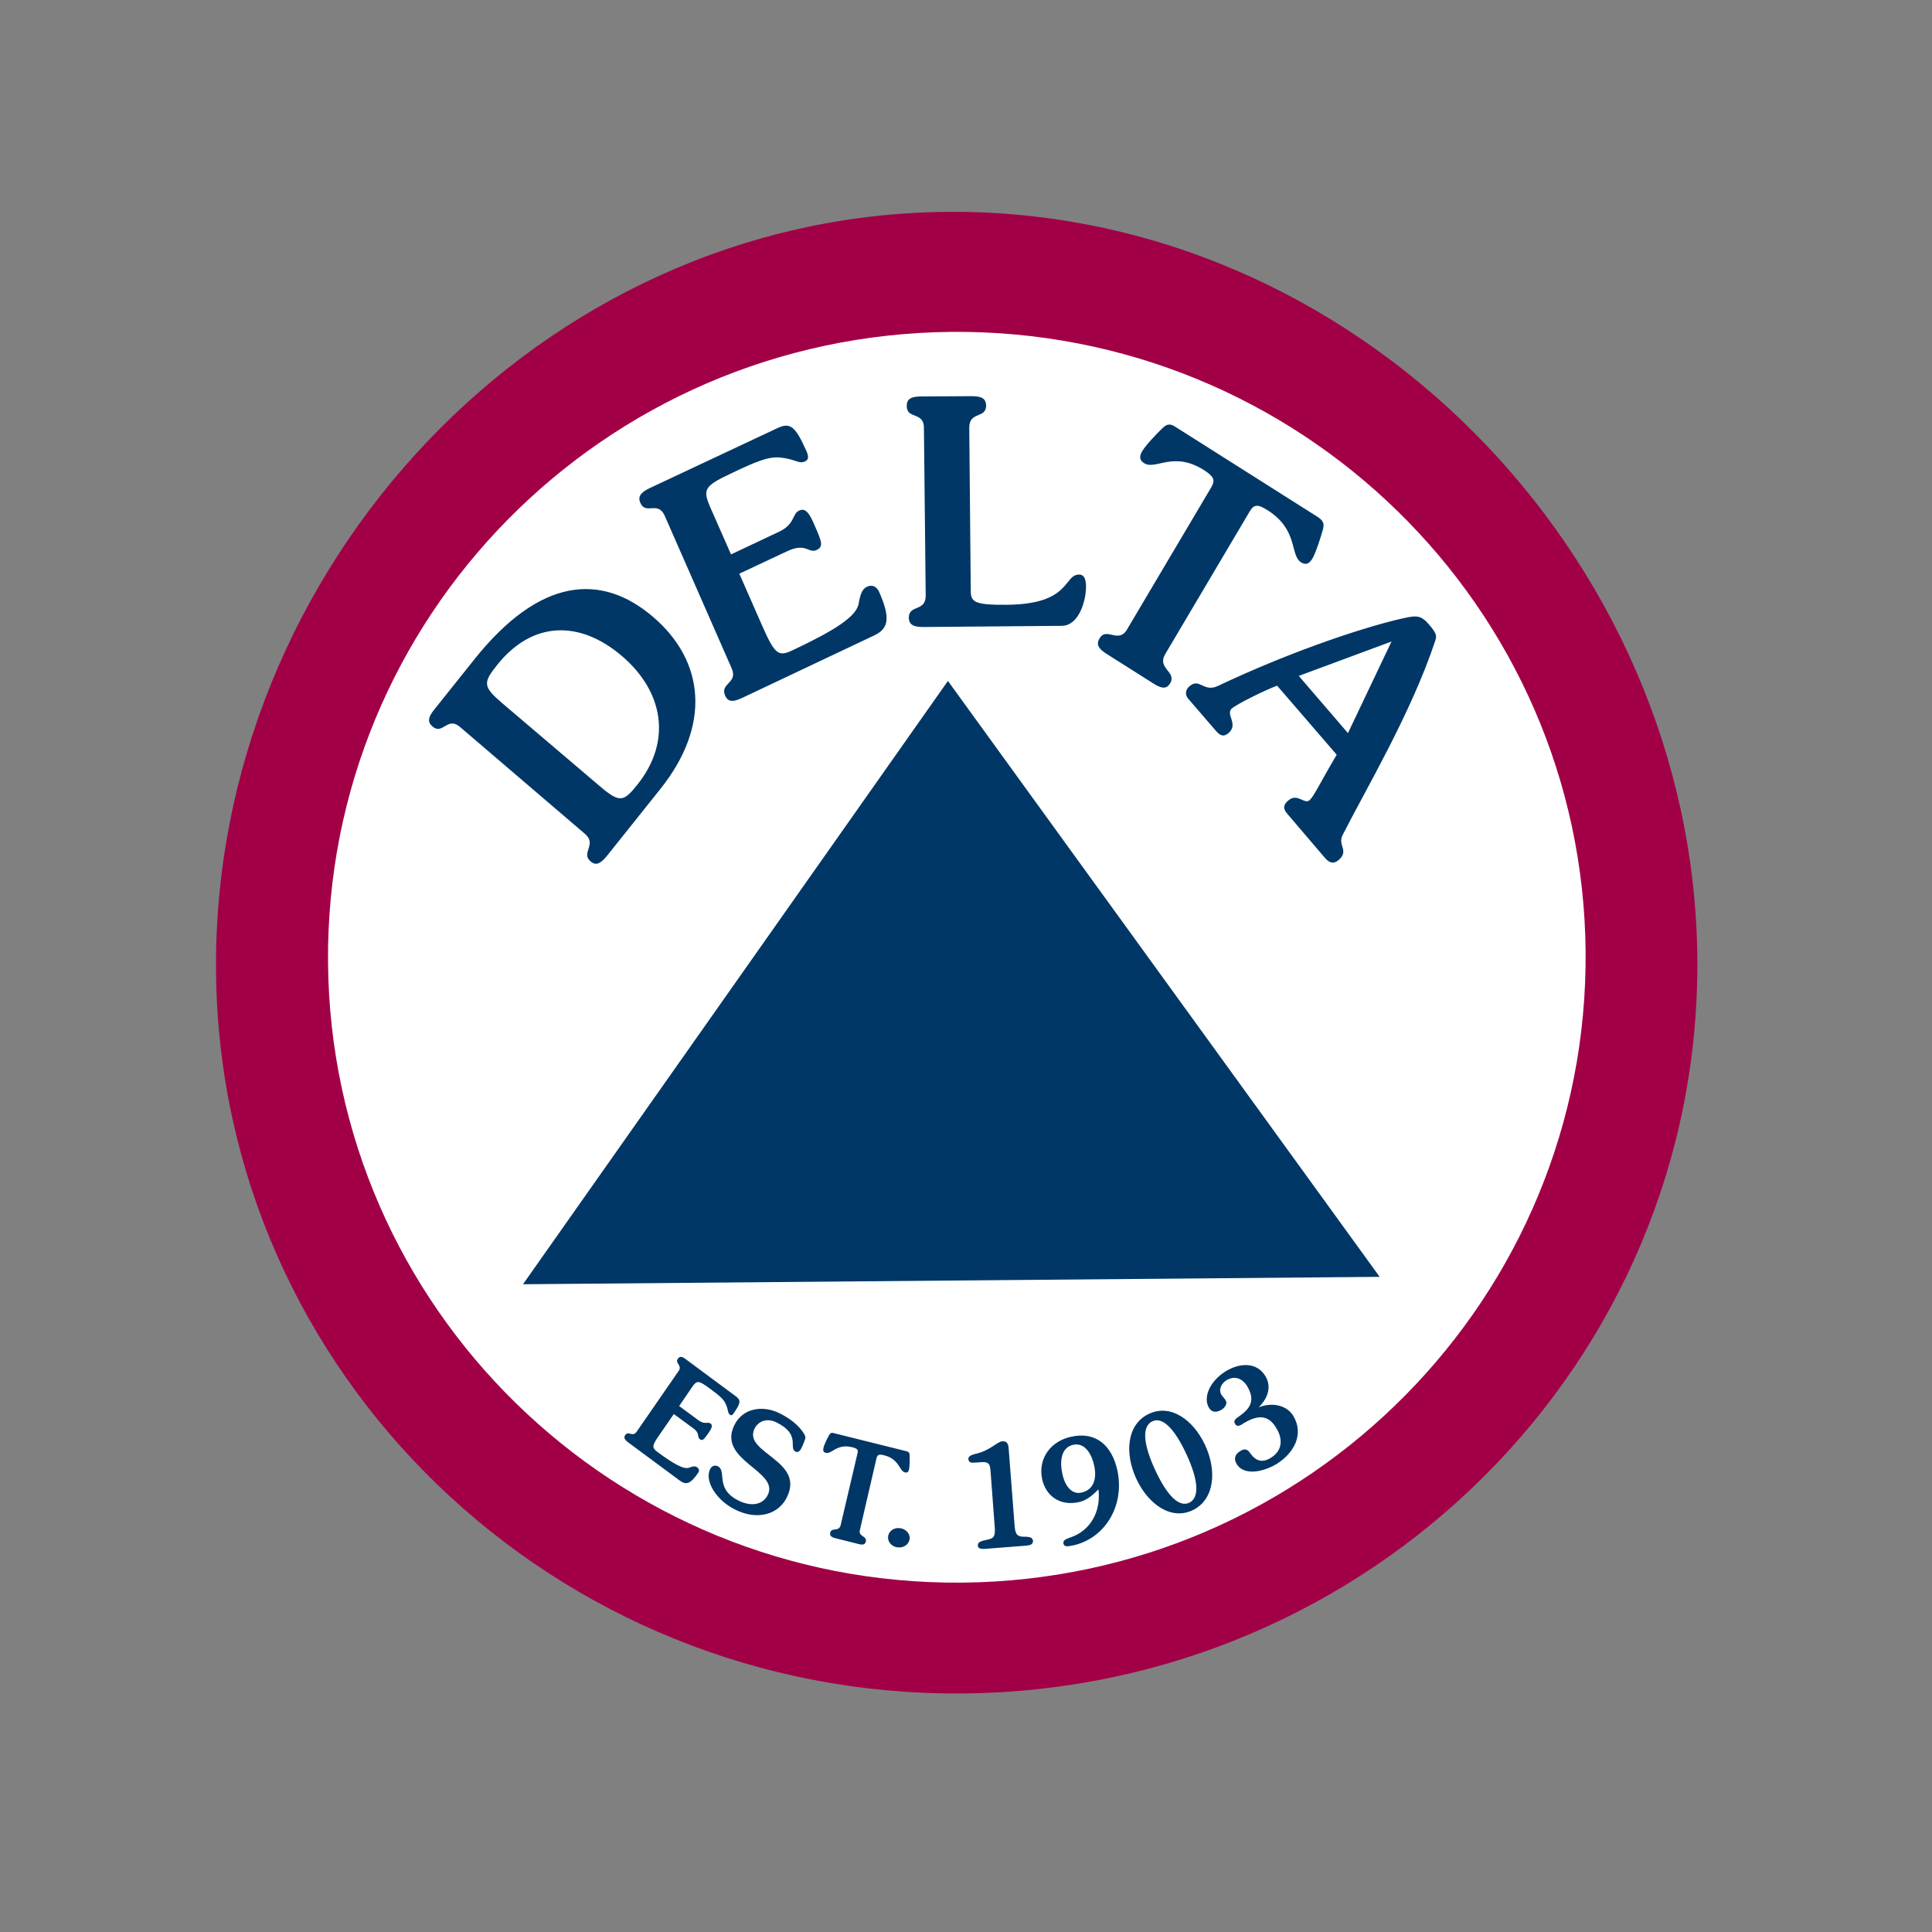 <?xml version="1.0" encoding="utf-8"?>
<!-- Generator: Adobe Illustrator 19.2.1, SVG Export Plug-In . SVG Version: 6.00 Build 0)  -->
<svg version="1.1" id="layer" xmlns="http://www.w3.org/2000/svg" xmlns:xlink="http://www.w3.org/1999/xlink" x="0px" y="0px"
	 viewBox="0 0 652 652" style="enable-background:new 0 0 652 652;" xml:space="preserve">
<rect x="0" y="0" width="652" height="652" fill="#808080" stroke="none"/>
<style type="text/css">
	.st0{fill:#FEFFFE;}
	.st1{fill:#A20046;}
	.st2{fill:#003766;}
</style>
<path class="st0" d="M324.8,553c127.8-1.1,230.5-105.6,229.4-233.5C553.1,191.7,448.6,89,320.8,90.1C193,91.2,90.2,195.7,91.4,323.5
	C92.5,451.4,197,554.1,324.8,553"/>
<path class="st1" d="M324.7,534.1c-117.4,1-213-92.9-214-209.2c-1-116.3,92.9-211.8,210.4-212.9c117.4-1,213,92.9,214,209.1
	C536.1,437.5,442.1,533,324.7,534.1 M319.6,71.5C181.8,72.7,71.7,191.8,72.9,327.8C74.1,463.9,187.2,572.7,325,571.5
	c137.8-1.2,249-112,247.8-248.1C571.7,187.4,457.4,70.3,319.6,71.5"/>
<path class="st2" d="M197.4,281.4c4.2,3.6-1.5,6.4,1.9,9.3c1.5,1.3,3,1.2,5.4-1.7l18.2-22.8c17-21.3,15.1-43-2.6-58.1
	c-17.4-14.8-38.1-13.3-60.2,14.4l-13.5,16.9c-2.4,2.9-2.2,4.5-0.6,5.8c3.4,2.9,5-3.5,9.2,0.1 M169.6,237.4c-6.7-5.7-6.6-7-1.9-12.9
	c11.9-15,27.9-15.3,42.2-3.1c13.8,11.8,17.1,28.5,5.2,43.4c-4.7,5.9-6,6.2-12.7,0.5L169.6,237.4z M250.3,235.6
	c-3.4,1.6-4.8,1-5.6-0.9c-1.8-4.2,4.5-4.1,2.2-9.2L224.3,174c-2.3-5.1-6.4-0.1-8.2-4.3c-0.8-1.8-0.3-3.3,3-4.9l43-20.2
	c4.4-2.1,6.1-1.2,10,7.5c0.9,2,0.8,3-0.4,3.6c-2.1,1-3.3-0.8-8.4-1.3c-4-0.4-8.4,1.5-15.6,4.9c-10,4.7-10.7,5.6-8,11.9l7,15.9
	l16.3-7.7c5.4-2.6,4.2-5.9,6.7-7.1c2.1-1,3.5,0.9,5.2,5c2.4,5.4,3.1,7.2,0.7,8.3c-2.8,1.3-3.5-2.6-9.9,0.4l-16.2,7.6l7.6,17.3
	c4.6,10.5,5.7,10.8,10.9,8.3c13.5-6.4,21.1-11.1,21.8-15.6c0.5-3,1.2-4.9,2.8-5.6c2-0.9,3.4,0.2,4.1,1.8c3.9,8.8,3.2,12.4-1.8,14.7
	 M311.8,144.4c0-5.6-5.8-2.8-5.8-7.4c0-2,1-3.2,4.7-3.2l17.3-0.1c3.7,0,4.7,1.1,4.8,3.1c0,4.6-5.7,1.9-5.7,7.5l0.5,54.8
	c0,4,0.9,5.1,12.2,5c21.8-0.2,19-10.2,24.4-10.2c1.4,0,2.3,1.1,2.3,4.1c0,4.8-2.4,13.1-8.1,13.2l-46.9,0.4c-3.7,0-4.7-1.1-4.8-3.1
	c0-4.6,5.7-1.9,5.7-7.5 M393.2,220.8c-2.8,4.8,4,5.9,1.7,9.8c-1,1.7-2.5,2.1-5.6,0.1l-15.8-10c-3.2-2-3.5-3.5-2.4-5.3
	c2.3-3.9,6.3,1.9,9.2-2.9l28.5-48.1c1.4-2.4,0.8-3.6-2.4-5.7c-10.5-6.7-16.4,0.1-20.3-2.4c-1.8-1.1-1.5-2.6-0.6-4.1
	c1.2-2,4.9-5.9,6.7-7.6c1.8-1.8,2.9-1.6,4.7-0.4l47.7,30.2c1.8,1.2,2.5,2.1,1.8,4.5c-0.7,2.4-2.3,7.6-3.5,9.6
	c-0.9,1.5-2,2.4-3.8,1.3c-3.9-2.5-0.8-10.9-11.3-17.6c-3.3-2.1-4.6-2-6,0.3 M451.1,254.7c-5.4,9.1-7.6,13.9-9.1,15.3
	c-1.8,1.7-4.2-2.7-7.4,0.3c-1.6,1.4-1.6,2.7-0.2,4.3l12.8,15c1.4,1.6,2.9,2.1,4.6,0.6c3.6-3.2-0.5-4.9,1.3-8.4
	c7.8-15.4,23.2-41.2,31.3-65.7c0.5-1.5,0.4-2.4-2.2-5.4c-2.3-2.7-3.8-3-7-2.4c-12.4,2.5-38.5,11-64.2,23.2c-4.9,2.3-6.2-3-9.7,0.2
	c-1.2,1.1-1.5,2.7-0.3,4.1l9.3,10.8c1.4,1.6,2.6,2.3,4.4,0.7c3.3-3-1.2-6.2,1-8.2c1.7-1.5,11.4-6.3,15.3-7.7 M438.3,228.1l31.3-11.6
	l-14.7,30.9L438.3,228.1z M211.9,486.7c-1.3-1-1.4-1.7-0.9-2.4c1.1-1.6,2.5,0.9,3.9-1.2l14.1-20.4c1.4-2-1.4-2.6-0.2-4.2
	c0.5-0.7,1.2-0.9,2.5,0.1l17,12.6c1.7,1.3,1.8,2.1-0.6,5.6c-0.5,0.8-0.9,1-1.4,0.6c-0.8-0.6-0.4-1.5-1.4-3.6c-0.7-1.7-2.4-3-5.2-5.1
	c-4-2.9-4.5-3-6.2-0.5l-4.3,6.3l6.5,4.8c2.2,1.6,3.1,0.4,4.1,1.1c0.8,0.6,0.4,1.6-0.7,3.2c-1.5,2.1-2,2.8-2.9,2.1
	c-1.1-0.8,0.2-2-2.4-3.8l-6.4-4.7l-4.7,6.8c-2.9,4.1-2.7,4.6-0.7,6.1c5.3,3.9,8.8,5.9,10.6,5.2c1.2-0.5,2.1-0.6,2.7-0.1
	c0.8,0.6,0.7,1.4,0.2,2c-2.4,3.5-3.9,4-5.9,2.6 M247.7,481.2c2.8-6.1,9.8-7.1,15.5-4.2c6.1,3,8.7,7.2,8.6,8.1
	c-0.1,1-1.1,3.1-1.5,3.9c-0.3,0.6-1,1.3-1.8,0.9c-2.6-1.3,2-5.7-6.5-9.9c-3.3-1.6-6.2-0.3-7.4,2.2c-3.8,8.1,16.8,10.6,11.1,22.8
	c-2.8,6.1-10,8.2-17.5,4.5c-6.7-3.3-10.4-9.8-8.6-13.6c0.4-1,1.5-1.6,2.6-1.1c3.3,1.6-1.2,7.6,7.2,11.7c4.4,2.1,8.3,1.2,9.8-2.2
	C262.7,496.4,242.3,492.8,247.7,481.2 M290.2,516.3c-0.6,2.4,2.4,1.9,2,3.9c-0.2,0.9-0.8,1.3-2.3,0.9l-8-2c-1.6-0.4-1.9-1-1.7-1.9
	c0.5-1.9,2.9-0.1,3.5-2.5l5.7-24.3c0.3-1.2-0.2-1.6-1.8-2c-5.3-1.3-6.8,2.4-8.9,1.9c-0.9-0.2-1-0.9-0.8-1.7c0.2-1,1.3-3.2,1.8-4.1
	c0.5-1,1-1.1,1.9-0.8l24.1,6c0.9,0.2,1.3,0.5,1.3,1.6c0,1.1,0,3.5-0.2,4.5c-0.2,0.8-0.5,1.3-1.4,1.1c-2-0.5-1.8-4.5-7.1-5.8
	c-1.6-0.4-2.2-0.2-2.5,1 M303.1,522.2c-1.8-0.1-3.5-1.5-3.4-3.5c0.1-1.9,1.9-3.2,3.8-3c1.9,0.1,3.6,1.6,3.5,3.5
	C306.8,521.2,305,522.4,303.1,522.2 M342.4,514.8c0.2,3.3,1.1,3.8,3.3,3.8c1.9,0,2.8,0.3,2.9,1.4c0.1,1.2-1.1,1.5-2.1,1.6l-14.1,1.1
	c-1.8,0.1-2.4-0.3-2.4-1.2c-0.1-1.1,1.3-1.5,2.8-1.8c2.7-0.5,3.1-1.2,2.9-4.3l-1.4-18.7c-0.2-3-0.7-3.5-3.9-3.2l-1.5,0.1
	c-1.3,0.1-2-0.1-2.1-1.2c-0.1-0.9,1-1.4,2.2-1.7c5.4-1.2,7.4-4.2,9.3-4.3c1.7-0.1,2,1.1,2.1,2.5 M370.7,502.6
	c0.9,7.4-2.6,14-9.6,16.3c-1.8,0.6-2.4,1.1-2.2,2c0.2,1.1,1.1,1.1,3.4,0.6c10.6-2.4,17.3-13.3,14.8-25.2
	c-1.8-8.4-7.2-13.4-15.8-11.4c-6.6,1.5-11.1,7.2-9.6,14.3c1.2,5.5,5.9,9.2,12.5,7.7C366.5,506.4,368.6,504.8,370.7,502.6 M365,503.7
	c-3.8,0.9-5.9-3.2-6.5-6.4c-0.8-3.5-0.7-8.7,3.6-9.7c4.3-1,6.5,3.7,7.2,7.2C370.2,499.2,369,502.8,365,503.7 M383.5,499.1
	c4,8.6,11.8,14.1,19.1,10.5c7.3-3.6,8.1-13.3,4.1-21.9c-4-8.6-11.7-14.1-19.1-10.5C380.2,480.8,379.5,490.5,383.5,499.1 M389.8,496
	c-4.1-8.9-4.4-14.6-1-16.3c3.4-1.7,7.5,2.2,11.6,11.1c4.1,8.8,4.4,14.6,1,16.3C398,508.8,393.9,504.9,389.8,496 M413.9,465.8
	c-1.6,1-2.8,3-1.7,4.9c0.4,0.7,1.1,1.2,1.5,2c0.6,1.2-0.5,2.4-1.4,3c-1.6,1-3.3,1.1-4.3-0.6c-2.1-3.5,0.3-9,5.6-12.3
	c4.5-2.8,10.5-3.4,13.5,1.7c2.1,3.6,0.7,7.4-2.2,10.3l0,0.1c4-1.6,9.2-1,11.6,3c3.7,6.3,0,12.6-5.6,16.1c-3.5,2.2-10.8,4.6-13.6,0
	c-1-1.7-0.5-3.2,1.1-4.2c1.5-1,2.5-0.9,3.5,0.6c1.9,2.7,4.1,3.4,7.1,1.5c3.8-2.4,4-6.3,1.7-10c-2.9-4.9-6.8-4.2-11.3-1.4
	c-1.3,0.9-2.1,0.9-2.6,0c-0.6-1-0.1-1.5,1.6-2.7c4-2.8,5-5.6,2.6-9.8C419.4,465.2,416.7,464.1,413.9,465.8 M319.9,229.8l145.7,201.1
	l-289.1,2.5"/>
</svg>

